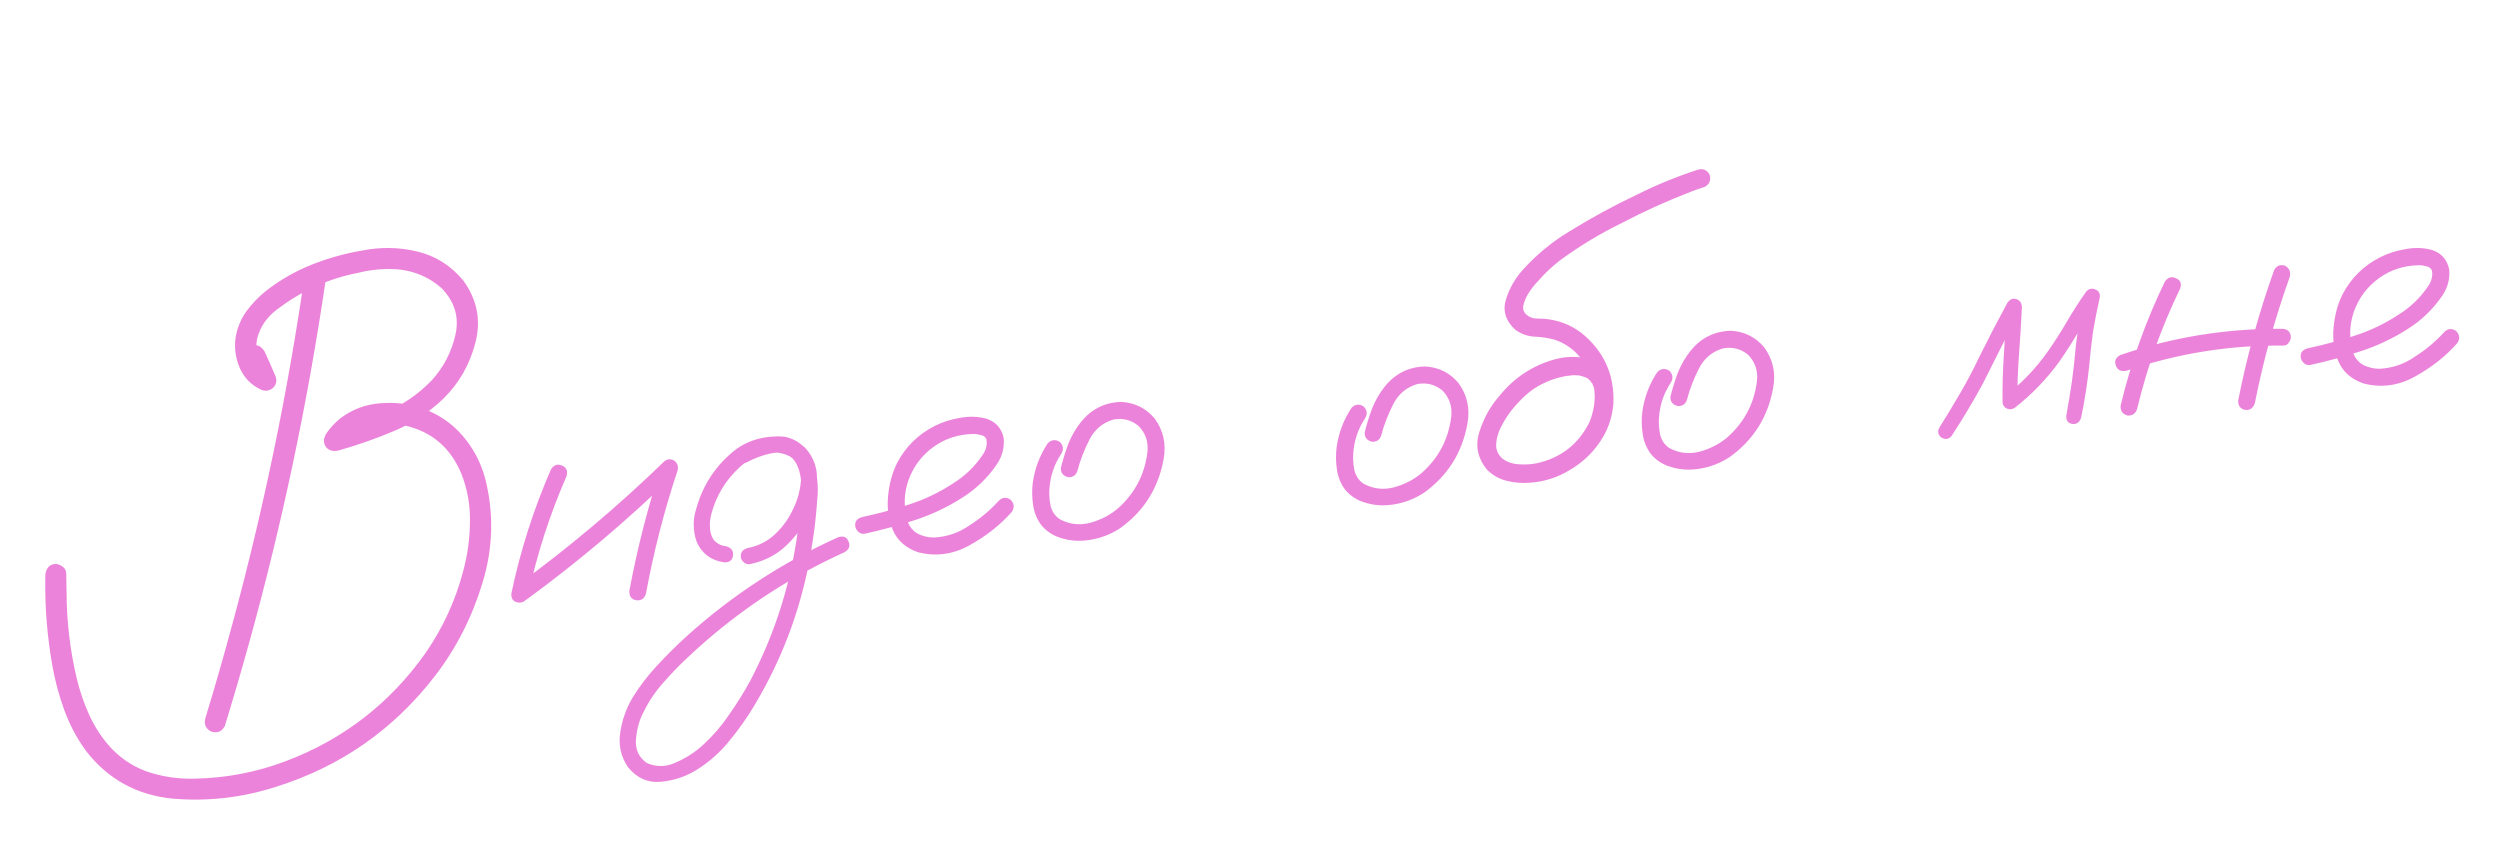 <?xml version="1.0" encoding="UTF-8"?> <svg xmlns="http://www.w3.org/2000/svg" width="153" height="53" viewBox="0 0 153 53" fill="none"><path d="M14.994 22.009C14.868 21.604 14.98 21.329 15.33 21.183C15.68 21.038 15.968 21.148 16.195 21.515C16.423 22.013 16.646 22.517 16.863 23.03C16.961 23.307 16.91 23.542 16.71 23.736C16.508 23.917 16.27 23.957 15.996 23.858C15.386 23.576 14.948 23.135 14.682 22.537C14.414 21.926 14.327 21.294 14.421 20.64C14.523 20.052 14.743 19.521 15.081 19.049C15.432 18.576 15.829 18.162 16.273 17.809C17.114 17.147 18.041 16.613 19.055 16.206C20.083 15.798 21.124 15.506 22.178 15.33C23.306 15.107 24.422 15.127 25.528 15.391C26.647 15.654 27.588 16.246 28.351 17.166C29.194 18.326 29.445 19.581 29.105 20.932C28.764 22.283 28.112 23.434 27.148 24.385C26.264 25.236 25.26 25.897 24.135 26.369C23.024 26.84 21.878 27.242 20.698 27.577C20.364 27.642 20.113 27.566 19.944 27.35C19.785 27.119 19.788 26.857 19.95 26.563C20.195 26.193 20.492 25.87 20.84 25.594C21.563 25.05 22.373 24.746 23.27 24.681C24.165 24.602 25.036 24.71 25.884 25.005C26.842 25.352 27.646 25.9 28.298 26.65C28.949 27.4 29.41 28.264 29.682 29.241C30.231 31.367 30.185 33.496 29.542 35.629C28.9 37.762 27.924 39.678 26.615 41.378C24.075 44.663 20.826 46.924 16.867 48.16C14.807 48.82 12.705 49.059 10.56 48.876C8.371 48.66 6.606 47.686 5.263 45.955C4.701 45.182 4.256 44.342 3.927 43.437C3.599 42.531 3.353 41.609 3.192 40.671C2.877 38.873 2.737 37.06 2.773 35.234C2.778 35.05 2.825 34.894 2.915 34.765C3.003 34.624 3.145 34.542 3.339 34.519C3.494 34.501 3.65 34.548 3.807 34.661C3.963 34.761 4.045 34.902 4.053 35.085C4.06 35.477 4.067 35.876 4.075 36.282C4.082 38.024 4.283 39.744 4.678 41.442C4.863 42.246 5.132 43.034 5.484 43.806C5.835 44.564 6.295 45.245 6.863 45.847C7.533 46.529 8.31 47.009 9.194 47.286C10.092 47.561 11.01 47.683 11.951 47.652C13.847 47.614 15.681 47.263 17.451 46.597C20.993 45.266 23.855 43.057 26.038 39.971C27.103 38.431 27.872 36.761 28.344 34.962C28.61 33.988 28.749 32.988 28.761 31.964C28.785 30.939 28.611 29.95 28.237 28.997C27.562 27.372 26.385 26.382 24.705 26.027C23.968 25.89 23.264 25.927 22.594 26.136C21.935 26.331 21.393 26.742 20.968 27.368C20.719 27.03 20.47 26.692 20.221 26.354C21.339 26.053 22.449 25.681 23.551 25.238C24.651 24.782 25.61 24.126 26.428 23.27C27.148 22.478 27.63 21.55 27.873 20.486C28.114 19.409 27.826 18.453 27.007 17.618C26.234 16.948 25.331 16.568 24.298 16.479C23.493 16.429 22.695 16.502 21.905 16.699C20.098 17.054 18.455 17.797 16.974 18.927C16.334 19.395 15.92 20 15.731 20.743C15.658 21.132 15.683 21.509 15.804 21.875C15.925 22.241 16.166 22.508 16.527 22.676C16.232 22.959 15.944 23.242 15.662 23.524C15.432 23.013 15.21 22.508 14.994 22.009ZM18.664 16.724C18.787 16.316 19.035 16.143 19.409 16.204C19.783 16.265 19.969 16.506 19.965 16.926C19.666 18.966 19.334 21.004 18.968 23.04C17.663 30.271 15.926 37.402 13.758 44.433C13.575 44.782 13.293 44.893 12.912 44.767C12.576 44.584 12.464 44.302 12.577 43.922C13.174 41.964 13.738 39.997 14.268 38.022C16.163 31.01 17.628 23.91 18.664 16.724ZM33.717 28.731C33.894 28.448 34.12 28.369 34.397 28.494C34.672 28.606 34.763 28.825 34.67 29.151C33.635 31.513 32.851 33.951 32.319 36.465C32.199 36.78 31.991 36.916 31.698 36.872C31.404 36.827 31.271 36.64 31.298 36.309C31.846 33.702 32.652 31.176 33.717 28.731ZM32.227 36.692C31.931 36.844 31.69 36.8 31.504 36.56C31.332 36.318 31.363 36.085 31.599 35.861C34.813 33.519 37.839 30.97 40.676 28.214C40.883 28.072 41.093 28.073 41.306 28.219C41.483 28.382 41.533 28.585 41.456 28.83C40.642 31.285 40.002 33.779 39.537 36.31C39.444 36.636 39.244 36.777 38.938 36.734C38.644 36.69 38.504 36.497 38.516 36.154C39.009 33.527 39.671 30.946 40.503 28.411C40.763 28.616 41.023 28.822 41.283 29.028C38.447 31.797 35.428 34.352 32.227 36.692ZM45.649 28.321C45.358 28.408 45.144 28.321 45.009 28.062C44.923 27.77 45.009 27.557 45.269 27.422C45.54 27.272 45.813 27.142 46.088 27.031C46.712 26.762 47.356 26.66 48.019 26.727C48.758 26.877 49.299 27.299 49.642 27.993C50.002 28.829 50.124 29.713 50.01 30.644C49.953 31.503 49.857 32.359 49.72 33.214C49.194 36.789 48.003 40.12 46.148 43.208C45.698 43.955 45.191 44.669 44.629 45.351C44.079 46.032 43.438 46.605 42.706 47.07C42.035 47.503 41.291 47.76 40.475 47.842C39.659 47.924 38.975 47.624 38.423 46.941C37.994 46.296 37.839 45.587 37.959 44.813C38.079 44.051 38.326 43.354 38.697 42.721C39.138 42.001 39.65 41.331 40.233 40.713C40.803 40.095 41.402 39.501 42.031 38.93C44.806 36.429 47.9 34.41 51.312 32.871C51.63 32.782 51.837 32.875 51.935 33.152C52.044 33.415 51.964 33.627 51.695 33.79C51.309 33.966 50.924 34.149 50.54 34.338C47.48 35.862 44.709 37.785 42.227 40.106C41.682 40.602 41.16 41.135 40.663 41.705C40.152 42.262 39.732 42.875 39.403 43.543C39.144 44.019 38.985 44.568 38.927 45.191C38.857 45.828 39.073 46.328 39.574 46.689C40.155 46.949 40.738 46.946 41.323 46.681C41.96 46.41 42.533 46.042 43.042 45.576C43.646 45.02 44.177 44.401 44.635 43.719C45.107 43.047 45.537 42.355 45.926 41.641C47.458 38.709 48.432 35.6 48.848 32.313C48.968 31.539 49.035 30.764 49.049 29.989C49.061 29.647 49.027 29.297 48.946 28.939C48.863 28.569 48.703 28.26 48.464 28.012C48.301 27.848 48.119 27.751 47.919 27.722C47.679 27.684 47.424 27.695 47.156 27.752C46.644 27.864 46.142 28.054 45.649 28.321ZM45.882 34.528C45.753 34.543 45.63 34.505 45.515 34.413C45.412 34.32 45.354 34.216 45.34 34.099C45.307 33.815 45.449 33.628 45.766 33.538C46.42 33.41 46.983 33.121 47.455 32.672C47.938 32.21 48.309 31.681 48.568 31.087C48.812 30.6 48.963 30.038 49.02 29.403C49.077 28.767 48.849 28.276 48.337 27.929C47.807 27.663 47.258 27.616 46.688 27.787C46.131 27.957 45.646 28.236 45.232 28.626C44.381 29.42 43.811 30.378 43.523 31.499C43.461 31.756 43.436 31.988 43.447 32.197C43.448 32.432 43.485 32.638 43.558 32.813C43.617 32.976 43.717 33.109 43.86 33.21C44.019 33.336 44.218 33.411 44.457 33.435C44.769 33.53 44.903 33.724 44.859 34.018C44.813 34.298 44.632 34.431 44.315 34.416C43.515 34.299 42.955 33.88 42.635 33.157C42.396 32.463 42.394 31.769 42.627 31.073C43.046 29.608 43.857 28.413 45.06 27.485C45.677 27.046 46.382 26.794 47.174 26.727C47.977 26.647 48.679 26.873 49.278 27.406C49.835 28.023 50.071 28.749 49.985 29.585C49.912 30.419 49.685 31.173 49.305 31.847C48.938 32.519 48.468 33.098 47.896 33.585C47.322 34.058 46.65 34.372 45.882 34.528ZM52.925 32.663C52.784 32.693 52.655 32.655 52.538 32.551C52.421 32.447 52.355 32.33 52.34 32.2C52.305 31.903 52.46 31.715 52.805 31.635C53.751 31.433 54.698 31.178 55.646 30.871C56.593 30.564 57.481 30.139 58.309 29.596C59.042 29.144 59.65 28.561 60.13 27.85C60.344 27.55 60.425 27.232 60.373 26.897C60.316 26.747 60.201 26.655 60.026 26.623C59.864 26.577 59.71 26.555 59.567 26.559C58.651 26.574 57.836 26.84 57.123 27.355C56.41 27.871 55.9 28.554 55.592 29.402C55.319 30.207 55.296 31.017 55.522 31.829C55.632 32.21 55.855 32.492 56.191 32.675C56.496 32.823 56.819 32.897 57.16 32.896C57.955 32.856 58.68 32.608 59.335 32.151C59.994 31.733 60.585 31.238 61.108 30.666C61.33 30.43 61.575 30.401 61.845 30.58C62.068 30.803 62.096 31.049 61.931 31.317C61.225 32.12 60.361 32.804 59.339 33.37C58.33 33.933 57.278 34.075 56.184 33.797C55.446 33.542 54.935 33.097 54.651 32.462C54.38 31.825 54.28 31.129 54.349 30.373C54.418 29.618 54.601 28.941 54.898 28.343C55.423 27.338 56.193 26.579 57.209 26.067C57.679 25.829 58.197 25.663 58.763 25.571C59.341 25.465 59.887 25.486 60.403 25.635C60.963 25.832 61.304 26.225 61.425 26.814C61.477 27.372 61.348 27.891 61.037 28.373C60.456 29.241 59.72 29.949 58.827 30.499C57.936 31.062 56.985 31.508 55.974 31.835C54.964 32.163 53.947 32.439 52.925 32.663ZM64.121 27.128C64.344 26.906 64.59 26.877 64.858 27.042C65.081 27.265 65.11 27.511 64.945 27.779C64.521 28.419 64.282 29.122 64.227 29.889C64.2 30.22 64.221 30.564 64.289 30.924C64.37 31.281 64.553 31.561 64.839 31.764C65.428 32.089 66.053 32.166 66.715 31.997C67.375 31.815 67.944 31.519 68.421 31.11C69.454 30.19 70.054 29.044 70.222 27.675C70.293 27.05 70.113 26.514 69.68 26.067C69.231 25.699 68.718 25.569 68.14 25.676C67.481 25.871 66.992 26.282 66.672 26.909C66.352 27.537 66.11 28.161 65.947 28.783C65.863 29.081 65.67 29.222 65.367 29.205C65.055 29.123 64.908 28.931 64.925 28.627C65.051 28.128 65.203 27.638 65.383 27.158C65.576 26.677 65.832 26.234 66.152 25.829C66.793 25.034 67.617 24.623 68.624 24.597C69.455 24.644 70.137 24.984 70.67 25.617C71.202 26.354 71.383 27.179 71.214 28.09C70.898 29.87 70.007 31.285 68.544 32.334C67.776 32.83 66.94 33.085 66.037 33.099C65.605 33.097 65.183 33.022 64.772 32.873C64.362 32.724 64.011 32.477 63.722 32.13C63.457 31.768 63.291 31.361 63.226 30.91C63.158 30.446 63.151 29.994 63.205 29.556C63.325 28.676 63.631 27.867 64.121 27.128ZM82.715 24.958C82.938 24.735 83.184 24.706 83.452 24.872C83.675 25.095 83.704 25.34 83.538 25.609C83.115 26.248 82.876 26.951 82.821 27.718C82.794 28.049 82.815 28.394 82.883 28.753C82.964 29.11 83.148 29.391 83.433 29.593C84.022 29.918 84.647 29.996 85.309 29.826C85.969 29.645 86.538 29.349 87.014 28.939C88.048 28.019 88.648 26.874 88.816 25.504C88.887 24.88 88.707 24.343 88.274 23.896C87.825 23.529 87.312 23.399 86.734 23.505C86.075 23.7 85.586 24.111 85.266 24.739C84.946 25.366 84.704 25.991 84.541 26.613C84.457 26.911 84.264 27.051 83.96 27.034C83.65 26.953 83.502 26.76 83.519 26.457C83.645 25.957 83.797 25.467 83.977 24.987C84.17 24.506 84.427 24.063 84.746 23.659C85.388 22.863 86.211 22.452 87.218 22.426C88.049 22.474 88.731 22.813 89.264 23.446C89.796 24.184 89.977 25.008 89.808 25.919C89.492 27.7 88.602 29.114 87.138 30.164C86.37 30.66 85.534 30.915 84.631 30.928C84.199 30.926 83.777 30.851 83.366 30.702C82.956 30.553 82.606 30.306 82.316 29.96C82.051 29.597 81.885 29.191 81.82 28.739C81.752 28.275 81.746 27.824 81.799 27.385C81.919 26.506 82.225 25.697 82.715 24.958ZM98.587 23.262C98.68 23.605 98.578 23.853 98.281 24.006C97.939 24.111 97.691 24.009 97.537 23.699C97.502 23.625 97.474 23.549 97.452 23.473C97.45 23.46 97.428 23.437 97.385 23.402C97.353 23.354 97.321 23.305 97.289 23.256C97.319 23.292 97.313 23.293 97.27 23.259C97.239 23.223 97.217 23.199 97.202 23.188C97.173 23.165 97.144 23.142 97.116 23.119C97.159 23.154 97.153 23.154 97.096 23.122C97.041 23.102 96.987 23.082 96.932 23.062C96.877 23.042 96.863 23.031 96.889 23.028C96.903 23.039 96.89 23.041 96.85 23.032C96.782 23.014 96.715 22.996 96.647 22.977C96.568 22.974 96.489 22.97 96.409 22.966C96.356 22.959 96.35 22.96 96.39 22.968C96.364 22.971 96.338 22.968 96.31 22.958C96.168 22.974 96.026 22.991 95.883 23.008C95.305 23.101 94.738 23.299 94.183 23.599C93.728 23.862 93.315 24.199 92.944 24.609C92.429 25.141 92.027 25.739 91.737 26.402C91.627 26.69 91.569 26.979 91.563 27.268C91.569 27.542 91.677 27.792 91.886 28.017C92.162 28.247 92.499 28.378 92.896 28.41C93.306 28.441 93.677 28.424 94.011 28.358C95.507 28.04 96.596 27.198 97.275 25.834C97.834 24.445 97.663 23.147 96.762 21.941C96.345 21.4 95.808 21.017 95.153 20.792C94.747 20.682 94.333 20.619 93.912 20.603C93.503 20.585 93.113 20.447 92.742 20.189C92.14 19.63 91.949 19.003 92.169 18.309C92.389 17.615 92.744 17.003 93.233 16.474C94.058 15.565 94.997 14.793 96.05 14.159C97.383 13.335 98.763 12.584 100.192 11.906C101.393 11.307 102.626 10.802 103.889 10.393C104.217 10.289 104.465 10.391 104.632 10.699C104.725 11.042 104.616 11.291 104.307 11.445C104.041 11.528 103.783 11.618 103.532 11.713C102.064 12.277 100.638 12.922 99.254 13.647C97.915 14.302 96.642 15.073 95.434 15.961C94.966 16.331 94.547 16.727 94.177 17.15C93.931 17.402 93.714 17.676 93.526 17.974C93.372 18.227 93.271 18.482 93.222 18.736C93.218 18.816 93.213 18.829 93.207 18.778C93.212 18.816 93.216 18.855 93.221 18.894C93.224 18.92 93.227 18.946 93.23 18.972C93.217 18.973 93.217 18.973 93.23 18.972C93.267 19.072 93.309 19.146 93.354 19.193C93.517 19.358 93.699 19.454 93.899 19.483C94.097 19.5 94.302 19.509 94.512 19.51C95.359 19.582 96.121 19.873 96.796 20.384C98.173 21.508 98.82 22.953 98.738 24.719C98.668 25.58 98.386 26.366 97.893 27.079C97.41 27.778 96.801 28.341 96.064 28.768C95.318 29.222 94.515 29.479 93.657 29.54C93.177 29.583 92.701 29.547 92.229 29.432C91.756 29.316 91.35 29.089 91.008 28.748C90.428 28.043 90.272 27.268 90.54 26.424C90.809 25.579 91.215 24.85 91.76 24.236C92.652 23.122 93.784 22.374 95.155 21.991C95.829 21.808 96.496 21.796 97.157 21.954C97.83 22.112 98.307 22.548 98.587 23.262ZM101.426 22.773C101.649 22.551 101.895 22.522 102.163 22.687C102.386 22.91 102.414 23.156 102.249 23.425C101.825 24.064 101.586 24.767 101.532 25.534C101.505 25.865 101.525 26.21 101.593 26.569C101.675 26.926 101.858 27.206 102.144 27.409C102.732 27.733 103.358 27.811 104.019 27.642C104.68 27.46 105.248 27.165 105.725 26.755C106.758 25.835 107.358 24.69 107.526 23.32C107.598 22.695 107.417 22.159 106.985 21.712C106.535 21.345 106.022 21.214 105.445 21.321C104.786 21.516 104.296 21.927 103.976 22.554C103.656 23.182 103.414 23.806 103.251 24.428C103.168 24.727 102.974 24.867 102.671 24.85C102.36 24.768 102.213 24.576 102.23 24.272C102.355 23.773 102.508 23.283 102.688 22.803C102.881 22.322 103.137 21.879 103.457 21.474C104.098 20.679 104.922 20.268 105.928 20.242C106.76 20.289 107.442 20.629 107.974 21.262C108.506 21.999 108.688 22.824 108.519 23.735C108.202 25.515 107.312 26.93 105.848 27.979C105.08 28.475 104.245 28.73 103.342 28.744C102.909 28.742 102.487 28.667 102.077 28.518C101.666 28.369 101.316 28.122 101.026 27.775C100.761 27.413 100.596 27.006 100.53 26.555C100.463 26.091 100.456 25.64 100.51 25.201C100.63 24.322 100.935 23.512 101.426 22.773ZM119.432 26.689C119.247 26.894 119.033 26.919 118.792 26.763C118.587 26.577 118.562 26.364 118.717 26.123C119.127 25.472 119.528 24.809 119.921 24.134C120.358 23.388 120.761 22.627 121.129 21.85C121.681 20.737 122.253 19.634 122.847 18.542C123.004 18.314 123.184 18.234 123.389 18.302C123.606 18.368 123.724 18.532 123.741 18.792C123.696 19.754 123.637 20.711 123.565 21.664C123.493 22.616 123.46 23.57 123.467 24.526C123.219 24.424 122.977 24.321 122.742 24.218C123.752 23.431 124.622 22.517 125.352 21.475C125.767 20.876 126.155 20.267 126.515 19.648C126.876 19.029 127.264 18.427 127.681 17.84C127.844 17.664 128.029 17.623 128.237 17.716C128.443 17.797 128.533 17.957 128.509 18.196C128.353 18.883 128.217 19.567 128.1 20.249C128 20.969 127.92 21.686 127.859 22.401C127.747 23.463 127.582 24.518 127.364 25.566C127.266 25.853 127.084 25.979 126.818 25.944C126.55 25.897 126.431 25.721 126.461 25.416C126.59 24.719 126.704 24.017 126.805 23.311C126.905 22.591 126.984 21.868 127.043 21.14C127.171 20.102 127.353 19.078 127.589 18.067C127.865 18.179 128.141 18.298 128.417 18.423C127.989 19.023 127.589 19.64 127.218 20.274C126.846 20.907 126.452 21.523 126.037 22.122C125.258 23.197 124.346 24.142 123.301 24.959C123.155 25.055 123 25.073 122.835 25.013C122.67 24.941 122.576 24.814 122.555 24.633C122.544 23.638 122.572 22.645 122.64 21.654C122.706 20.65 122.767 19.653 122.822 18.663C123.12 18.746 123.411 18.83 123.697 18.915C123.296 19.643 122.91 20.377 122.538 21.115C122.145 21.908 121.746 22.702 121.341 23.497C120.747 24.588 120.111 25.652 119.432 26.689ZM132.475 17.261C132.652 16.978 132.878 16.899 133.155 17.024C133.443 17.135 133.534 17.347 133.426 17.661C132.285 20.01 131.409 22.452 130.801 24.988C130.719 25.299 130.52 25.447 130.204 25.431C129.906 25.348 129.764 25.148 129.78 24.832C130.405 22.215 131.304 19.692 132.475 17.261ZM139.174 16.538C139.325 16.258 139.551 16.166 139.85 16.262C140.119 16.428 140.211 16.659 140.128 16.957C139.229 19.475 138.519 22.042 137.999 24.659C137.893 24.986 137.693 25.127 137.399 25.083C137.104 25.025 136.964 24.832 136.978 24.503C137.513 21.792 138.246 19.137 139.174 16.538ZM139.632 20.122C139.973 20.122 140.162 20.277 140.198 20.587C140.211 20.704 140.173 20.826 140.083 20.954C140.006 21.081 139.896 21.147 139.752 21.151C136.471 21.114 133.273 21.625 130.158 22.683C129.827 22.762 129.605 22.663 129.494 22.387C129.382 22.099 129.474 21.878 129.771 21.726C132.96 20.632 136.247 20.098 139.632 20.122ZM141.39 22.336C141.249 22.365 141.12 22.328 141.003 22.224C140.886 22.119 140.82 22.003 140.805 21.873C140.77 21.576 140.925 21.387 141.27 21.308C142.216 21.105 143.163 20.851 144.111 20.543C145.058 20.236 145.946 19.811 146.774 19.269C147.507 18.816 148.115 18.234 148.595 17.523C148.809 17.222 148.89 16.905 148.838 16.57C148.781 16.419 148.665 16.328 148.491 16.296C148.329 16.249 148.175 16.228 148.032 16.232C147.116 16.247 146.301 16.512 145.588 17.028C144.875 17.544 144.364 18.226 144.057 19.075C143.784 19.88 143.76 20.689 143.986 21.502C144.096 21.882 144.319 22.164 144.655 22.348C144.961 22.496 145.284 22.569 145.625 22.569C146.42 22.529 147.145 22.28 147.799 21.823C148.459 21.406 149.05 20.911 149.573 20.338C149.794 20.103 150.04 20.074 150.31 20.252C150.533 20.475 150.561 20.721 150.396 20.989C149.69 21.793 148.826 22.477 147.804 23.042C146.795 23.606 145.743 23.748 144.649 23.469C143.911 23.215 143.4 22.77 143.116 22.134C142.845 21.497 142.744 20.801 142.814 20.046C142.883 19.291 143.066 18.614 143.363 18.015C143.888 17.01 144.658 16.252 145.673 15.74C146.144 15.502 146.662 15.336 147.228 15.244C147.805 15.137 148.352 15.159 148.868 15.308C149.428 15.505 149.769 15.898 149.89 16.486C149.942 17.044 149.813 17.564 149.502 18.046C148.921 18.913 148.185 19.622 147.292 20.172C146.401 20.735 145.45 21.18 144.439 21.508C143.429 21.835 142.412 22.111 141.39 22.336Z" fill="#EC83DB"></path></svg> 
